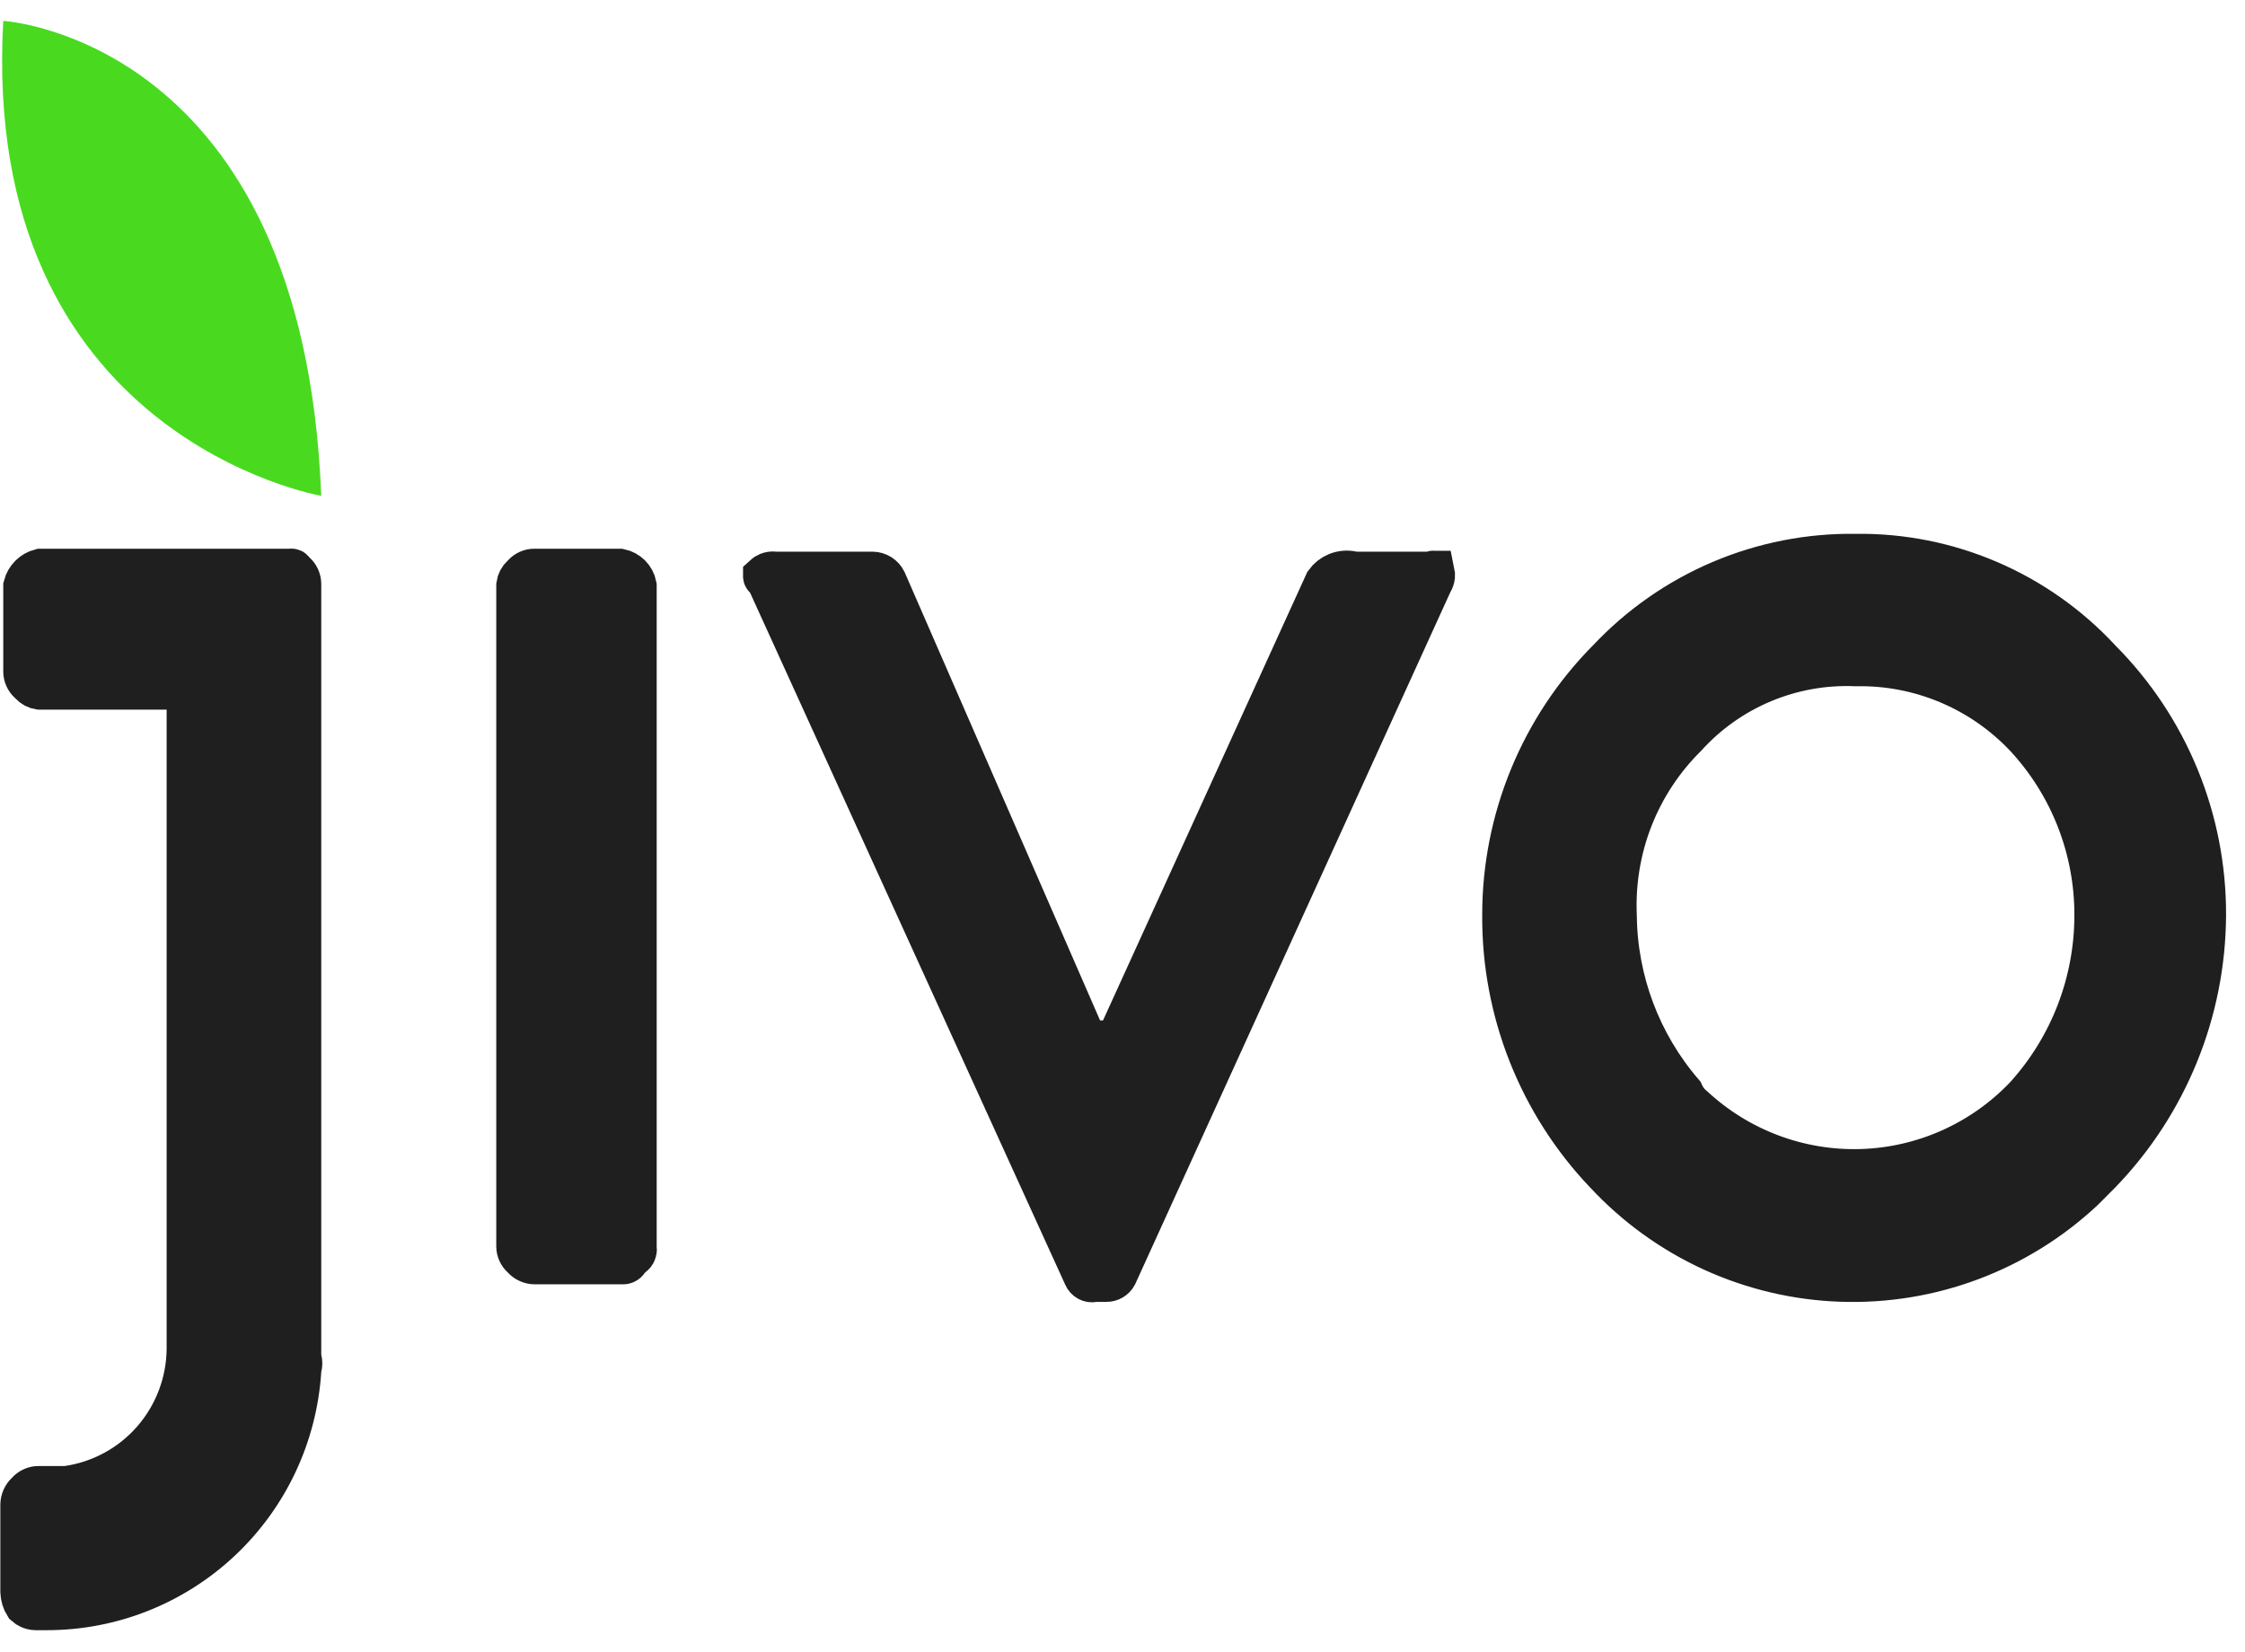 <?xml version="1.0" encoding="UTF-8"?> <svg xmlns="http://www.w3.org/2000/svg" width="53" height="39" viewBox="0 0 53 39" fill="none"><g clip-path="url(#clip0_30903_19092)"><path d="M49.472 21.608C49.475 20.044 48.886 18.537 47.824 17.391L47.821 17.388C47.305 16.841 46.68 16.408 45.987 16.118C45.298 15.83 44.558 15.689 43.813 15.704C43.062 15.672 42.313 15.806 41.619 16.096C40.924 16.387 40.301 16.827 39.796 17.386C39.241 17.936 38.807 18.597 38.522 19.325C38.237 20.055 38.108 20.837 38.142 21.621C38.157 23.161 38.716 24.645 39.718 25.81C39.774 25.938 39.86 26.052 39.97 26.141C41.045 27.138 42.468 27.674 43.933 27.632C45.406 27.589 46.802 26.966 47.819 25.897L47.819 25.897L47.828 25.887C48.887 24.715 49.473 23.189 49.472 21.608ZM49.472 21.608C49.472 21.607 49.472 21.607 49.472 21.607L48.972 21.607L49.472 21.608C49.472 21.608 49.472 21.608 49.472 21.608ZM12.327 13.603L12.345 13.587L12.361 13.569C12.393 13.534 12.432 13.506 12.476 13.486C12.518 13.467 12.565 13.457 12.612 13.457H14.635C14.725 13.476 14.808 13.521 14.874 13.586C14.939 13.652 14.985 13.736 15.003 13.828V29.428V29.456L15.006 29.484C15.01 29.515 15.005 29.546 14.992 29.574C14.98 29.602 14.96 29.627 14.935 29.645L14.863 29.697L14.813 29.771C14.8 29.79 14.784 29.804 14.764 29.814C14.745 29.824 14.724 29.828 14.702 29.827L14.69 29.826H14.677H12.617C12.568 29.825 12.521 29.814 12.477 29.794C12.431 29.774 12.39 29.745 12.356 29.709L12.343 29.694L12.328 29.681C12.293 29.649 12.265 29.61 12.245 29.566C12.226 29.522 12.216 29.475 12.216 29.427V13.814C12.227 13.733 12.267 13.658 12.327 13.603ZM33.684 13.526H33.759L33.831 13.504C33.834 13.503 33.838 13.503 33.842 13.505C33.842 13.505 33.842 13.505 33.843 13.505C33.85 13.538 33.852 13.572 33.849 13.606C33.844 13.653 33.829 13.698 33.805 13.738L33.791 13.761L33.78 13.786L26.348 30.107C26.326 30.148 26.293 30.181 26.254 30.205C26.213 30.229 26.166 30.242 26.118 30.241L26.118 30.241H26.109H25.902H25.859L25.816 30.248C25.773 30.256 25.73 30.249 25.691 30.228C25.653 30.207 25.622 30.173 25.605 30.132L25.602 30.126L25.599 30.119L18.162 13.786L18.122 13.698L18.052 13.631C18.046 13.626 18.043 13.619 18.042 13.611C18.042 13.608 18.042 13.605 18.042 13.602C18.069 13.577 18.101 13.557 18.135 13.543C18.18 13.525 18.228 13.518 18.275 13.523L18.301 13.526H18.327H20.597C20.661 13.527 20.724 13.546 20.778 13.58C20.831 13.614 20.874 13.662 20.902 13.719L25.512 24.294L25.643 24.594H25.971H26.04H26.361L26.495 24.302L31.298 13.756C31.365 13.663 31.456 13.591 31.562 13.547C31.677 13.5 31.804 13.489 31.926 13.515L31.978 13.526H32.031H33.684ZM43.801 13.105V13.105L43.813 13.105C44.892 13.091 45.961 13.304 46.952 13.73C47.943 14.155 48.835 14.785 49.57 15.577L49.576 15.584L49.582 15.59C50.369 16.38 50.992 17.318 51.416 18.35C51.84 19.382 52.057 20.488 52.053 21.605C52.043 23.878 51.157 26.058 49.58 27.689C49.579 27.69 49.578 27.691 49.577 27.692L49.175 28.095C48.411 28.81 47.514 29.367 46.535 29.735C45.554 30.104 44.51 30.274 43.463 30.238C42.416 30.202 41.387 29.959 40.433 29.524C39.48 29.088 38.621 28.468 37.907 27.699L37.907 27.699L37.902 27.695C36.343 26.058 35.478 23.876 35.492 21.61L35.492 21.607C35.49 19.352 36.38 17.188 37.964 15.589L37.964 15.589L37.973 15.58C38.721 14.786 39.626 14.155 40.629 13.729C41.632 13.303 42.712 13.091 43.801 13.105ZM6.826 13.457H6.853L6.879 13.454C6.885 13.454 6.891 13.454 6.897 13.457C6.902 13.459 6.907 13.463 6.911 13.468L6.938 13.504L6.971 13.534C7.006 13.566 7.034 13.605 7.054 13.649C7.073 13.692 7.083 13.739 7.084 13.787V31.985V32.047L7.099 32.107C7.113 32.163 7.113 32.221 7.099 32.276L7.088 32.321L7.085 32.367C6.987 33.892 6.315 35.322 5.205 36.366C4.095 37.411 2.631 37.992 1.11 37.993C1.11 37.993 1.11 37.993 1.11 37.993H0.841C0.792 37.992 0.745 37.981 0.701 37.961C0.665 37.945 0.631 37.923 0.602 37.897C0.544 37.805 0.512 37.698 0.508 37.588V35.521C0.51 35.472 0.521 35.424 0.541 35.379C0.561 35.333 0.59 35.292 0.627 35.257L0.641 35.244L0.654 35.229C0.686 35.194 0.725 35.166 0.768 35.147C0.812 35.127 0.858 35.117 0.904 35.117H1.523H1.559L1.595 35.112C2.379 34.998 3.097 34.607 3.618 34.008C4.138 33.41 4.428 32.644 4.434 31.85V31.847V16.757V16.257H3.934H0.932C0.852 16.245 0.779 16.206 0.724 16.145L0.707 16.128L0.69 16.111C0.654 16.079 0.626 16.04 0.607 15.996C0.588 15.953 0.577 15.906 0.577 15.858V13.838C0.601 13.746 0.648 13.662 0.715 13.595C0.782 13.528 0.865 13.48 0.956 13.457H6.826Z" fill="#1F1F1F" stroke="#1F1F1F"></path><path fill-rule="evenodd" clip-rule="evenodd" d="M0.077 0.493C-0.474 10.325 7.583 11.707 7.583 11.707C7.17 0.908 0.077 0.493 0.077 0.493Z" fill="#49DA1F"></path></g><defs><clipPath id="clip0_30903_19092"><rect width="53" height="38" fill="white" transform="translate(0 0.5)"></rect></clipPath></defs></svg> 